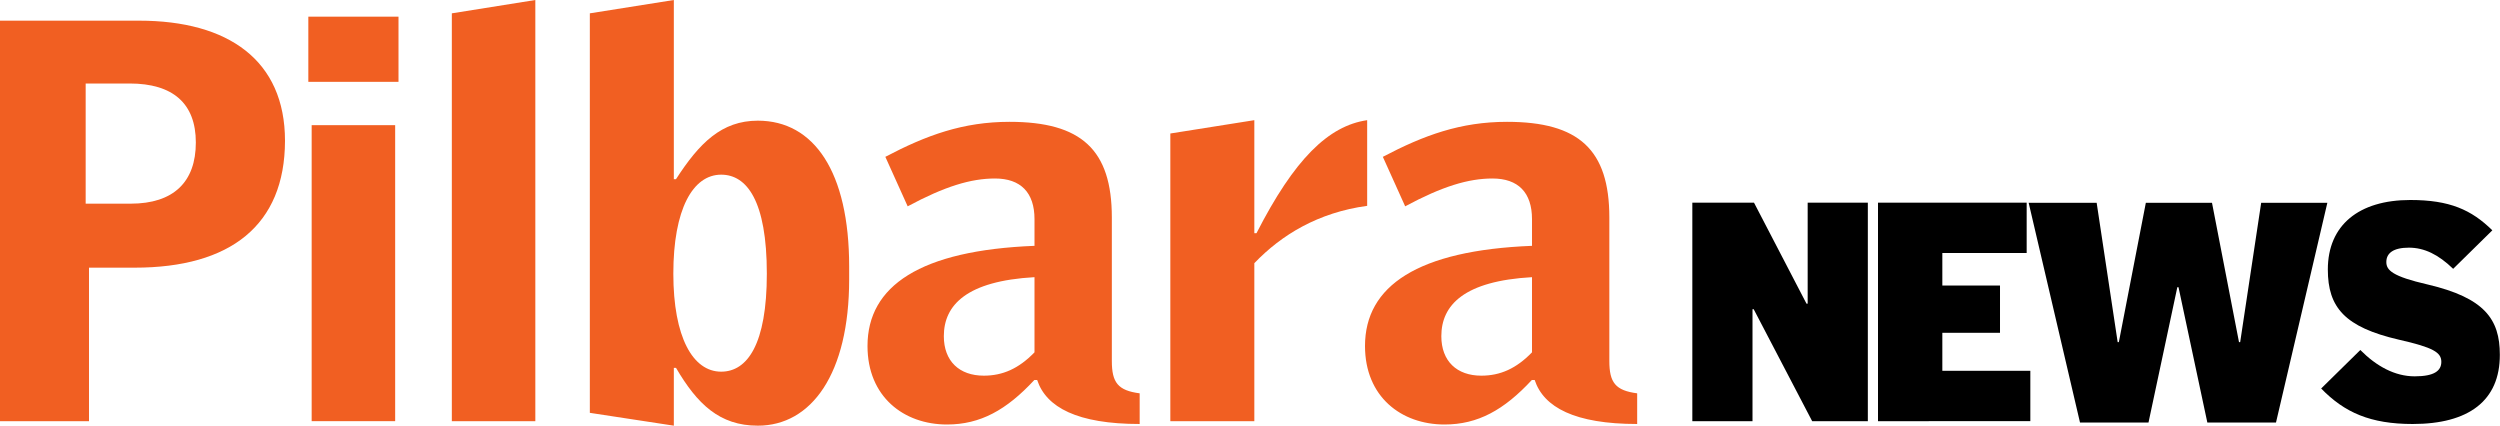 <svg enable-background="new 0 0 1500 255.4" viewBox="0 0 1500 255.4" xmlns="http://www.w3.org/2000/svg"><g fill="#f15f22"><path d="m80.8 160.6h-27.4v92.1h-53.4v-240.3h83.5c53.4 0 87.5 23.7 87.5 72.1-.1 50.7-32.8 76.1-90.2 76.1zm-3-110.5h-26.4v72.1h27c25.7 0 39.1-13 39.1-36.7 0-23.4-13.7-35.4-39.7-35.4z"/><path d="m185 49.1v-39.1h54.1v39.1zm2 203.6v-177.6h50.1v177.6z"/><path d="m271.1 252.7v-244.7l50.1-8v252.7z"/><path d="m454.7 255.4c-23 0-36.4-13-49.1-34.7h-1.3v34.7l-50.4-7.7v-239.7l50.4-8v107.5h1.3c14-21.7 27.4-35.1 49.1-35.1 33.7 0 54.8 30.7 54.8 87.5v7.7c0 56.8-22.7 87.8-54.8 87.8zm-22-150.6c-17 0-28.7 20.7-28.7 59.4 0 38.1 11.7 58.8 28.7 58.8 15.7 0 27.4-16.4 27.4-58.8 0-43.7-12-59.4-27.4-59.4z"/><path d="m622.3 228h-1.7c-16.7 18-32.4 26.7-52.4 26.7-26 0-47.7-16.7-47.7-47.1 0-36.1 31.7-57.4 100.2-60.1v-16c0-16-8.3-24.4-23.7-24.4-14.4 0-30.1 4.7-52.4 16.7l-13.4-29.7c24.7-13 46.7-21 74.5-21 43.1 0 61.4 16.7 61.4 57.4v86.1c0 13 3.7 17.7 16.7 19.4v18.4c-37.4 0-56.1-10-61.5-26.4zm-1.6-61.7c-40.7 2.3-54.4 16.7-54.4 35.4 0 15 9.3 23.7 24 23.7 11.4 0 21-4.3 30.4-14z"/><path d="m752.6 157.9v94.8h-50.4v-172.6l50.4-8v67.8h1.3c22.7-44.4 43.1-64.4 66.4-67.8v51.4c-29.4 4-51.4 17.4-67.7 34.4z"/><path d="m920.8 228h-1.7c-16.7 18-32.4 26.7-52.4 26.7-26 0-47.7-16.7-47.7-47.1 0-36.1 31.7-57.4 100.2-60.1v-16c0-16-8.3-24.4-23.7-24.4-14.4 0-30.1 4.7-52.4 16.7l-13.4-29.7c24.7-13 46.7-21 74.5-21 43.1 0 61.4 16.7 61.4 57.4v86.1c0 13 3.7 17.7 16.7 19.4v18.4c-37.4 0-56.1-10-61.5-26.4zm-1.6-61.7c-40.7 2.3-54.4 16.7-54.4 35.4 0 15 9.3 23.7 24 23.7 11.4 0 21-4.3 30.4-14z"/></g><path d="m1087.3 252.7-35.1-67.2h-.7v67.2h-36.1v-131.1h37l31.5 60.6h.7v-60.6h36.1v131.1z"/><path d="m1126.8 252.7v-131.1h89.2v30.2h-50.6v19.5h34.6v28.4h-34.6v22.8h52.8v30.2z"/><path d="m1365.6 253.5h-41.2l-17.3-81.2h-.7l-17.3 81.2h-41.1l-30.8-131.8h40.8l12.6 83.6h.7l16.2-83.6h39.7l16.2 83.6h.7l12.6-83.6h39.7z"/><path d="m1447.7 254.4c-25.5 0-41-6.9-55-21.3l23.5-23.1c9.7 9.8 20.8 15.8 32.6 15.8 11.7 0 16-3.3 16-8.7 0-5.6-4.7-8.6-25.5-13.3-32.4-7.5-42.6-19.3-42.6-42.1 0-26.6 18.6-41.7 49.5-41.7 23.5 0 36.6 5.8 49.2 18.2l-23.5 23.1c-8.9-8.6-17.3-12.7-26.6-12.7s-13.5 3.3-13.5 8.6c0 4.9 3.5 8.6 24.8 13.5 34.1 8 43.3 20.8 43.3 42.1.1 27.7-18.8 41.6-52.2 41.6z"/></svg>